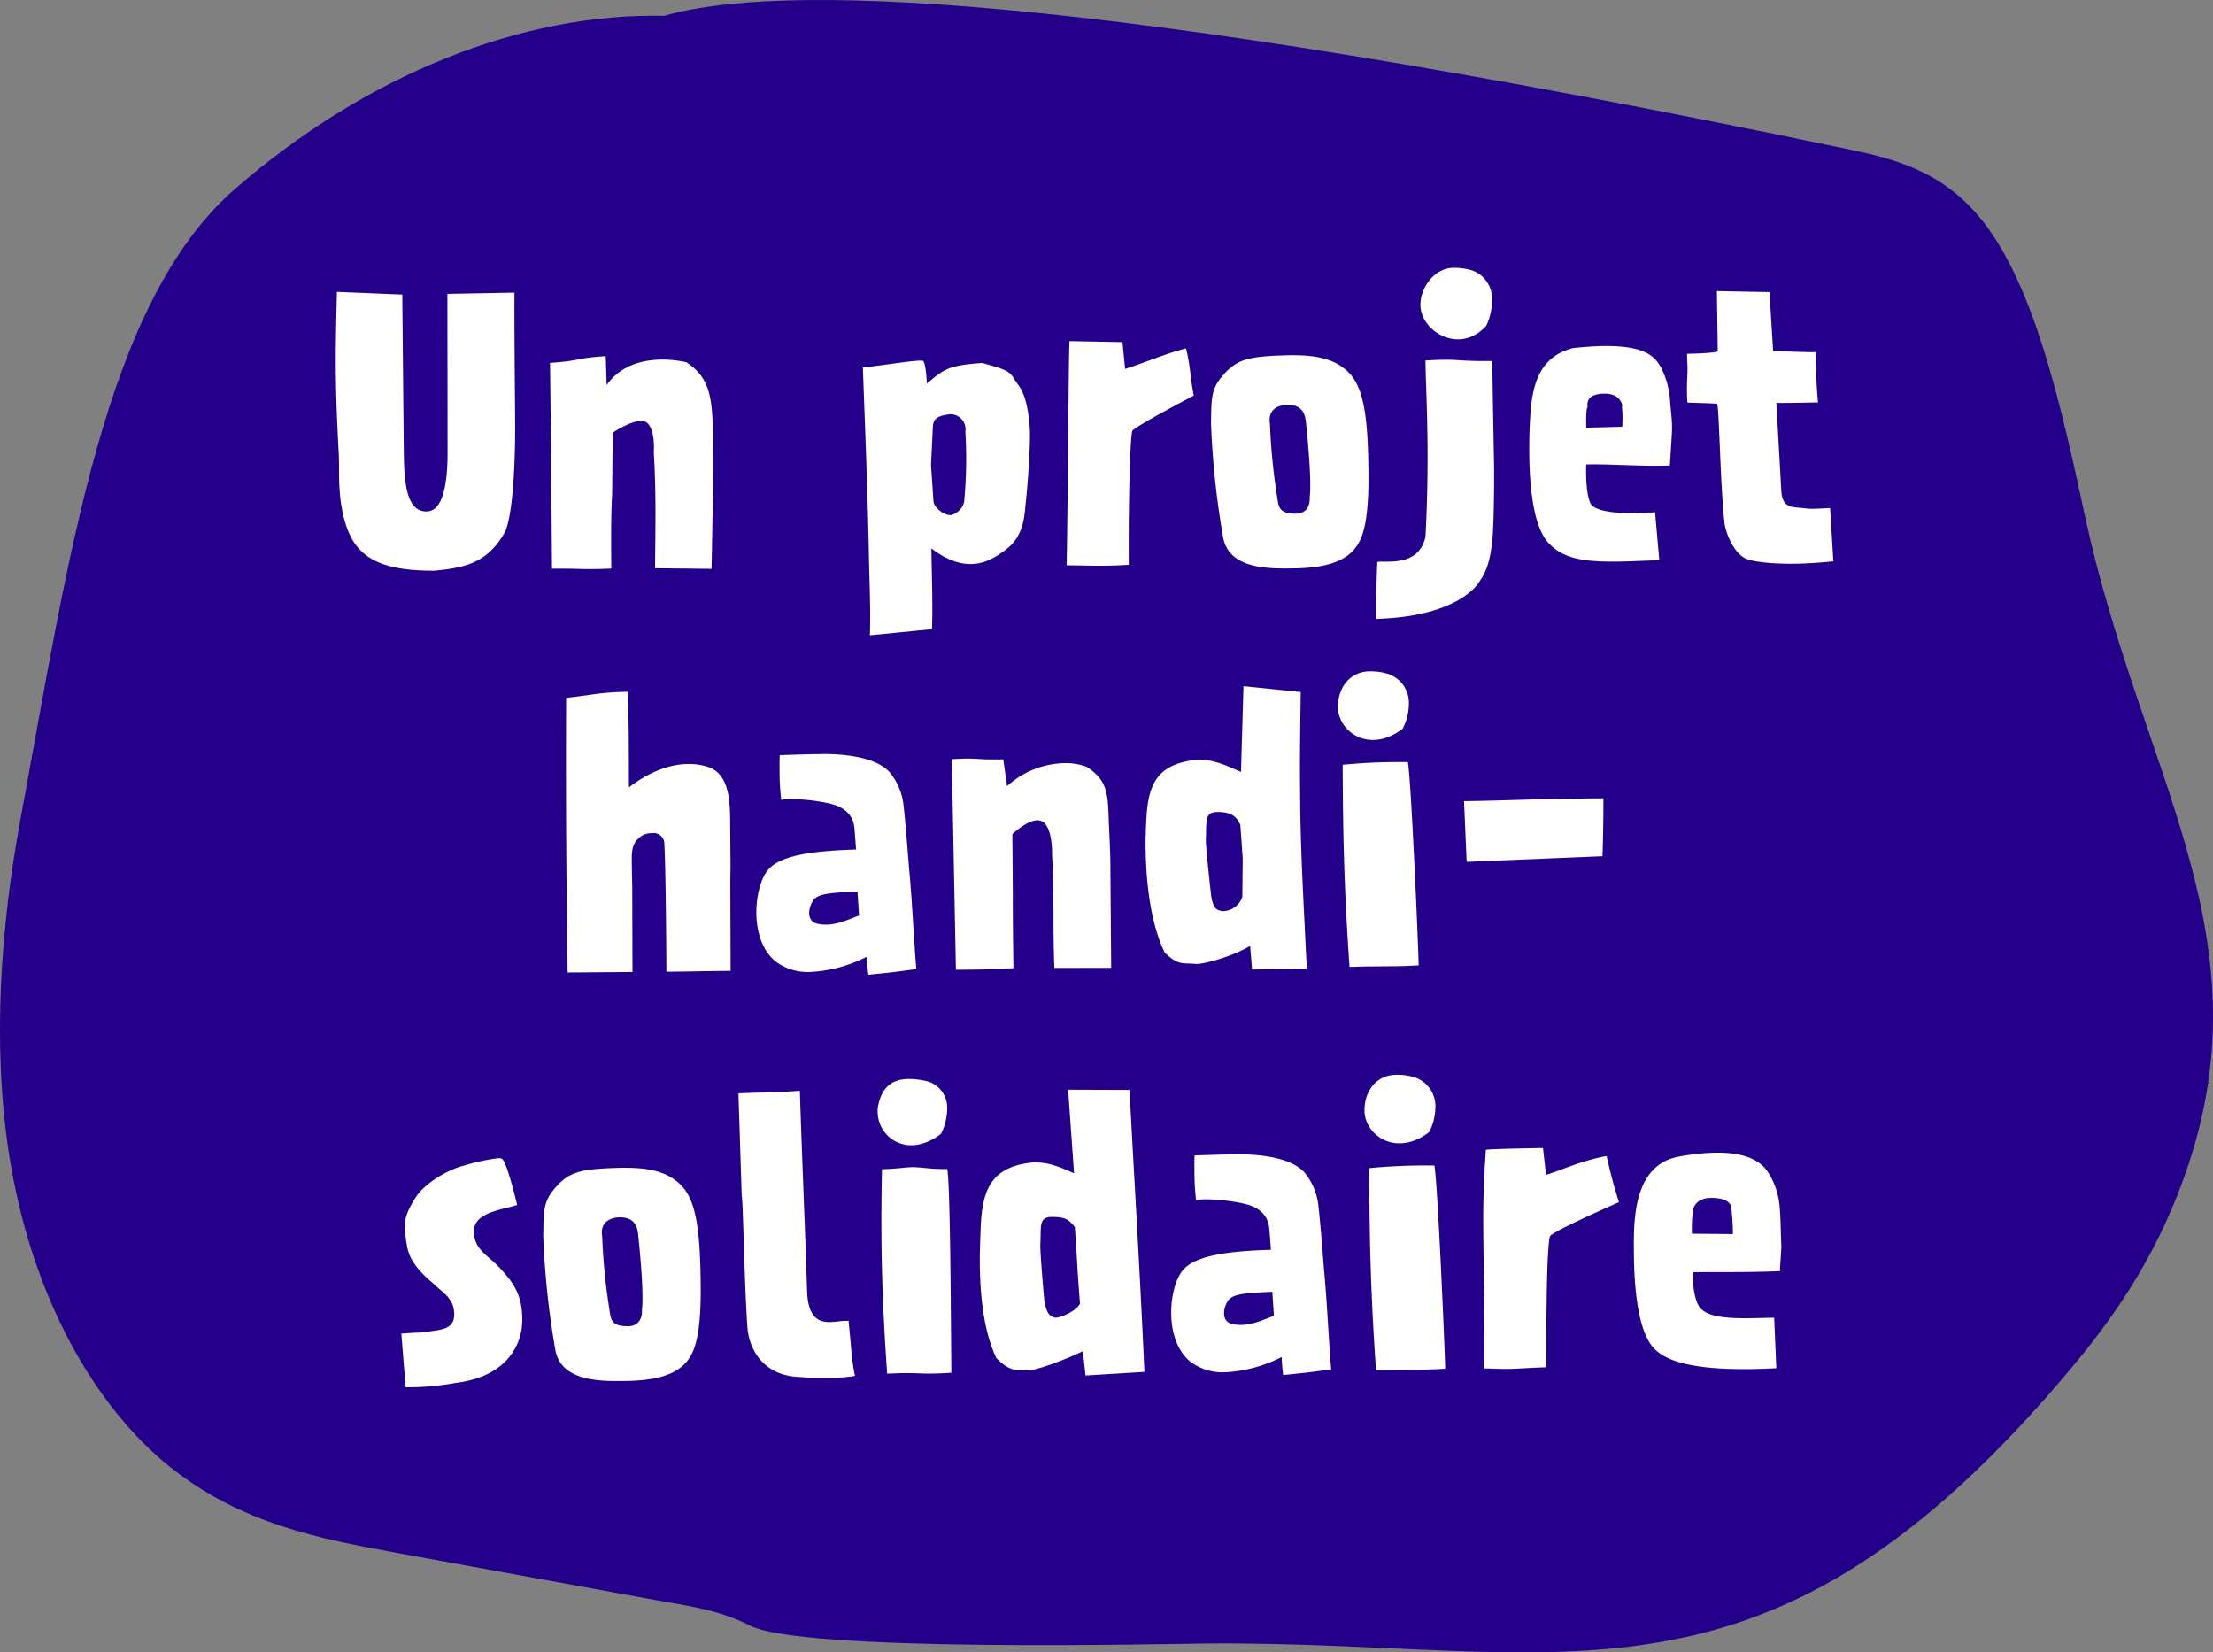 <svg xmlns="http://www.w3.org/2000/svg" xmlns:xlink="http://www.w3.org/1999/xlink" id="Groupe_75" data-name="Groupe 75" width="386.171" height="288.301" viewBox="0 0 386.171 288.301"><rect x="0" y="0" width="386.171" height="288.301" fill="#808080" stroke="none"/><defs><clipPath id="clip-path"><rect id="Rectangle_60" data-name="Rectangle 60" width="386.171" height="288.301" fill="none"></rect></clipPath></defs><g id="Groupe_74" data-name="Groupe 74" transform="translate(0 0)"><g id="Groupe_73" data-name="Groupe 73" clip-path="url(#clip-path)"><path id="Trac&#xE9;_131" data-name="Trac&#xE9; 131" d="M115.893,2.755c-24.96-.525-52.048,10.355-74.869,30.2S12.071,96.978,3.559,143.023C.132,161.56-1.354,182.139,1.526,201.031c3.9,25.582,15.346,44.6,27.933,54.742s26.371,12.721,39.92,15.19l45.5,8.3c4.313.787,10.5,1.54,15.994,4.364,9.158,4.707,72.013,3.194,79.44,3.13,63.288-.549,97.627,16.159,151.616-48.644,7.679-9.219,15.084-20.162,19.982-34.981,13.488-40.812-8.483-68.47-18.124-113.281-4.15-19.295-8.772-39.726-17.716-51.157-6.87-8.779-15.336-10.943-23.489-12.645C186.333-2.379,134.906-2.716,115.893,2.755" transform="translate(-0.001 0.001)" fill="#24008a"></path></g></g><path id="Trac&#xE9;_132" data-name="Trac&#xE9; 132" d="M55.362,37.862l.066,8.191c.056,7.269-.423,16.878-1.882,19.477-3.038,5.26-6.912,6.03-12.2,6.564-11.642.029-15.118-3.517-16.356-12.131a40.437,40.437,0,0,1-.289-5.479c-.01-1.355-.019-2.586-.087-3.449-.219-4.248-.44-8.68-.478-13.916-.032-4,.056-8.439.2-13.675l11.4.466L36,51.195c.044,5.542.452,10.652,4.024,10.562,2.956-.085,3.592-5.326,3.616-10.066l-.032-27.9,11.7-.216C55.289,28.379,55.325,33.059,55.362,37.862Zm34.573,9.024.046,5.972C90,56,89.835,65.671,89.7,71.769l-9.855-.107c.063-7.7.206-13.121-.219-20.137,0,0,.449-5.61-2.2-5.588-1.909.015-4.971,2.072-4.971,2.072l-.1,10.841s-.226,2.71-.165,10.409l.019,2.465c-1.664.073-2.71.083-3.512.087-2.093.017-2.28-.1-6.836-.068l-.141-18.107-.2-17.8c5.663-.413,4.427-.835,9.721-1.185L71.4,39.7c2.436-3.468,6.309-4.422,9.636-4.447a19.548,19.548,0,0,1,4.252.459C89.25,38.268,89.709,41.59,89.934,46.887Zm37.341-7.448c3-2.487,3.672-3.169,9.641-3.587,5.678,1.5,4.694,1.688,6.438,4.014,1.557,2.084,1.9,6.7,1.914,8.425.017,2.093-.248,7.825-.94,13.865-.461,3.946-2.234,5.561-3.767,6.62-1.96,1.37-6.064,4.359-12.507-.58.1,4.988.267,10.593.109,14.1l-10.831,1.071c.151-4.437-.068-8.869-.17-13.92-.206-10.53-.59-20.32-1.056-32.819,3.815-.4,8.366-1.173,9.967-1.188.308,0,.493,0,.556.058C127.125,35.929,127.276,39.438,127.276,39.438ZM128,53.6l.42,6.278c.073,1.416,2.237,2.693,3.16,2.5a3.214,3.214,0,0,0,2.2-2.295,80.189,80.189,0,0,0,.211-12.32,2.588,2.588,0,0,0-2.98-2.934c-1.97.262-2.642.821-2.693,2.239Zm24.164-21.568,9.238.175.469,4.677c3.072-.95,6.263-2.39,10.627-3.594.826,3.381.716,5.1,1.358,8.242,0,0-10.489,5.5-10.729,6.181-.423,1.3-.692,13.988-.619,23.348-2.4.143-3.694.153-4.741.16-1.664.015-2.586-.041-6.1-.075C151.928,56.793,152,34.557,152.166,32.031ZM189.99,71.7c-4.68.036-10.044-.539-11-5.335a147.369,147.369,0,0,1-2.127-20c.087-4.437-.049-5.974,2.21-8.517,2.443-2.73,4.473-3.177,11.431-3.354,3.757-.029,8.07.243,10.8,3.487,2.426,2.875,2.963,8.476,3.031,17.16.029,3.7-.121,8.191-1.207,11.035-1.45,3.706-4.825,5.333-11.475,5.508Zm-1.639-12.8c.323,1.967.209,3.2,3.167,3.24,0,0,2.713.287,2.562-2.914,0,0,.476-2.222-.656-13.053-.2-2.093-1.192-2.824-2.548-3-1.173-.175-4.25.1-3.733,3.3A109.908,109.908,0,0,0,188.351,58.906Zm37.574-23.4.325,18.229c.024,2.832,0,8.376-.214,11.951-.386,5.853-1.79,7.465-2.4,8.4-.549.865-4.265,6.006-17.935,6.421-.036-4.5.019-5.42.168-9.916a1.9,1.9,0,0,1,.678-.068l1.231-.01c2.341-.019,5.6-.413,6.5-4.3.323-5.916.4-11.213.369-15.832-.053-6.712-.34-11.885-.364-14.965C220.439,35.06,219.026,35.562,225.925,35.509ZM225.9,24.976a10.484,10.484,0,0,1-1.013,4.381c-4.641,5.148-11.448.952-11.485-3.606-.022-2.956,2.351-6.484,5.8-6.511a11.291,11.291,0,0,1,3.084.406A5.255,5.255,0,0,1,225.9,24.976ZM254.346,61.89l.743,8.369c-2.834.085-5.3.226-7.451.243-5.974.049-9.428-.542-11.975-3.354-2.548-2.875-3.218-9.646-3.262-15.373-.019-2.278.027-4.435.136-6.037.27-5.114,1.086-10.911,7.541-12.5,2.093-.2,3.878-.34,5.418-.352,7.145-.056,8.76,1.841,9.821,3.619a14.53,14.53,0,0,1,1.649,6.025c.136,1.785.33,2.89.342,4.554.007.741-.049,1.54-.379,6.654-5.357.165-10.166-.289-14.6-.192,0,0-.211,4.682.731,6.768C243.751,61.788,248.129,62.369,254.346,61.89Zm-5.722-14.923c.163-2.773-.151-3.57-.029-3.572s-.141-2.339-3.342-2.191c-3.449.151-2.569,2.361-2.693,2.361s-.3.988-.219,3.575Zm11.368-4.221c-.068-.862-.075-1.6-.078-2.154-.015-1.664.1-2.22.092-3.944,0-.617-.073-1.416-.08-2.4,0,0,5.357-.1,5.355-.474-.012-1.353-.146-10.469-.146-10.469l9.18.175.634,10.282c3.019.1,6.717.255,7.392.187,0,0,.034,4.189.44,8.806-.308-.061-3.941.092-7.269.056l.86,15.268c.146,2.892,1.562,2.883,3.473,3.053s.925.238,5.051.022l.563,9.3c-2.645.267-4.923.408-6.895.423-4.435.034-7.208-.437-8.136-.8-2.225-.782-3.791-4.466-3.993-6.559-.731-6.829-.9-20.072-1.27-20.56C263.5,42.841,262.273,42.85,259.993,42.746Z" transform="translate(34.462 27.485)" fill="#fff"></path><path id="Trac&#xE9;_133" data-name="Trac&#xE9; 133" d="M69.317,74.077l.061,7.7c.01,1.355-.041,2.771-.032,4.065L69.4,100.5c-5.666.044-5.357.1-11.208.148,0,0-.075-17.49-.359-22.294a1.853,1.853,0,0,0-2.108-1.892,3.564,3.564,0,0,0-.8.068,3.425,3.425,0,0,0-2.686,2.977c-.18.617-.029,4.311-.012,6.343.019,2.465.024,10.9.053,14.843l-11.332.09c-.053-6.776-.163-13-.209-18.845-.08-10.163-.09-19.4-.044-29.072,5.416-.6,5.1-.9,10.71-1.069.274,3.57.214,11.577.253,16.689,2.693-2.115,6.436-4.053,10.316-4.085a10.4,10.4,0,0,1,3.33.469C68.945,65.948,69.285,70.259,69.317,74.077Zm8.913-3.4a42.671,42.671,0,0,1-.287-4.986c-.007-1.047-.017-2.033.039-2.834,2.71-.083,4.928-.163,7.021-.177a32.81,32.81,0,0,1,3.512.095c4.129.338,7.094,1.36,8.646,3.075a10.951,10.951,0,0,1,2.385,5.522c.464,4.063.811,9.109,1.013,11.448.539,5.724.77,11.635,1.246,17.359-3.57.522-5.661.724-8.369.991a29.793,29.793,0,0,1-.272-3.14,24.48,24.48,0,0,1-9.9,2.664,9.445,9.445,0,0,1-5.8-1.678c-2.54-1.889-3.553-5.331-3.577-8.595-.024-3.079.814-6.105,2.035-7.531,2.135-2.543,7.611-3.325,15.37-3.57l-.274-3.57c-.141-2.215-1.508-3.684-3.915-4.342C84.2,70.628,79.335,70.3,78.23,70.674Zm5.862,17.2c-.857.746-1.94,3.959.588,4.432s4.553-.469,7.133-1.474l-.279-4.184C87.286,86.863,85.192,86.941,84.092,87.873Zm51.339-12.541c.073,1.479.221,4.68.233,6.28l.092,11.764.051,6.591-9.916.015c-.306-7.7.024-12.687-.4-19.705,0,0,.2-5.484-2.142-6.02-1.851-.415-4.784,2.378-4.784,2.378l.083,10.656s-.036,3.14.1,12.747c-6.1.233-3.755.214-10.037.265l-.719-36.766c1.047-.007,1.785-.075,2.4-.08,2.4-.019,2.157.168,5.236.143l1.355-.01.653,4.675a15.361,15.361,0,0,1,10.008-4.019,10.423,10.423,0,0,1,3.886.646C135.492,67.449,135.2,70.038,135.431,75.332Zm6.38,3.456c-.012-1.418.039-2.713.092-3.883.255-6.591,1.457-10.6,9.211-11.281,2.28.044,4.009.646,7.346,2.159l.437-14.969,9.986,1.03c-.078,5.792-.163,10.78-.119,16.261l.029,3.633c.138,9.794.7,18.719,1.146,28.387l-9.547.136-.34-4.126c-3.065,1.872-8.352,3.269-9.462,3.155-2.28-.228-3.077.333-5.435-1.989C142.591,92.084,141.855,84.575,141.811,78.788Zm12.456-6.011c-2.28.017-1.773,1.86-1.936,4.634-.117.741.877,9.6.942,10.093.449,2.584,1.248,2.331,1.868,2.572a3.688,3.688,0,0,0,3.553-2.489l.07-6.654-.415-5.909C157.66,73.489,156.73,72.758,154.267,72.777Zm33.49-18.87a9.7,9.7,0,0,1-1.076,4.32c-5.816,4.481-11.266.52-11.3-3.73-.027-3.388,2.045-6.236,5.557-6.266a9.993,9.993,0,0,1,2.837.347A5.306,5.306,0,0,1,187.757,53.908Zm1.712,45.627c-2.463.141-3.818.153-4.988.16l-2.65.022c-1.047.007-2.4.019-4.432.095-.833-12-1.086-20.5-1.168-31.032l-.032-4.25a103.816,103.816,0,0,1,11.39-.459C188.172,67.578,189.374,95.53,189.469,99.535ZM221.705,70.39c.017,2.341-.063,7.825-.168,10.1l-23.7.986-.454-10.588C206.308,70.757,208.278,70.5,221.705,70.39Z" transform="translate(58.094 68.901)" fill="#fff"></path><path id="Trac&#xE9;_134" data-name="Trac&#xE9; 134" d="M29.83,107.111a24.844,24.844,0,0,1-.4-3.262c-.015-1.661.469-2.96,1.928-5.251,1.7-2.662,6-4.974,8.459-5.547a35.545,35.545,0,0,1,5.962-1.277,1.525,1.525,0,0,1,.617.117c.867.486,2.652,8.048,2.652,8.048-2.827.823-1.97.447-3.934,1.078-2.4.758-4.051,1.94-3.538,4.461.515,2.584,2.429,3.247,4.665,5.692,2.3,2.506,3.67,4.59,3.7,8.716.034,4.189-2.446,10-11.737,11.118a45.477,45.477,0,0,1-7.757.738l-.862.007-.75-9.357c4.432-.342,2.526-.019,5.049-.408,1.783-.26,4.061-.4,4.167-2.681.16-3.021-1.943-3.99-3.619-5.639C33.941,113.178,30.347,110.557,29.83,107.111Zm36.9,23.542c-4.682.039-10.044-.537-11.006-5.333a147.364,147.364,0,0,1-2.127-20c.087-4.435-.046-5.974,2.212-8.517,2.443-2.727,4.471-3.177,11.429-3.354,3.757-.029,8.072.245,10.807,3.49,2.424,2.875,2.96,8.476,3.028,17.16.029,3.694-.119,8.191-1.207,11.033-1.45,3.708-4.823,5.335-11.475,5.51Zm-1.642-12.8c.323,1.97.211,3.2,3.167,3.24,0,0,2.713.289,2.565-2.914,0,0,.476-2.22-.656-13.051-.2-2.093-1.192-2.824-2.55-3-1.171-.175-4.248.095-3.73,3.293A108.8,108.8,0,0,0,65.087,117.855Zm42.257,7.3a36.854,36.854,0,0,0,.651,4.614,28.965,28.965,0,0,1-4.124.34,60.183,60.183,0,0,1-6.161-.2c-5.423-.389-8.225-4.432-8.5-8.8-.559-8.374-.724-21.553-.981-22.845l-.571-17.794c6.035-.294,3.82.032,10.715-.454.483,14.656.848,21.92,1.258,34.852.243,7.511,4.721,5.076,7.247,5.3C107.074,122.265,107.208,123.433,107.344,125.157ZM124.084,83.2a9.957,9.957,0,0,1-1.076,4.32c-5.816,4.481-11.021.641-11.055-3.793a4.172,4.172,0,0,1,.114-1.234c.772-3.64,2.982-4.52,5.26-4.537a13.666,13.666,0,0,1,2.773.287A4.781,4.781,0,0,1,124.084,83.2Zm.675,39.228.053,6.776c-1.785.138-2.895.146-3.757.153-1.6.012-2.278-.1-4.558-.087-.738,0-1.724.075-2.892.085-.627-9.112-.928-16.193-.988-23.829-.029-3.7,0-7.577.092-11.827,3.14-.085,4.248-.4,5.726-.352s2.834.347,5.668.325C124.555,96.316,124.684,112.7,124.759,122.428Zm5.02-12.359c-.017-2.217.09-4.252.138-5.916.257-6.591,1.579-10.975,9.333-11.652,2.28.044,3.638.4,6.975,1.916l-1.037-14.588,10.717.039c.867,16.5,1.853,32.261,2.6,49.192l-10.28.634-.464-4.245c-3.742,1.814-8.289,3.33-9.4,3.337l-.862.007c-1.724.015-2.773-.1-4.821-2.118C130.427,122.013,129.822,115.55,129.779,110.069Zm12.5-8.043c-2.278.017-1.77,1.86-1.933,4.634-.119.741.627,9.481.692,9.972.452,2.584,1.129,2.7,1.749,2.943s3.81-1.015,4.476-2.436c0,0-.338-4-.486-6.958-.141-2.523-.418-6.4-.418-6.4C145.3,102.494,144.746,102.006,142.281,102.026Zm25.237-2.914a43.236,43.236,0,0,1-.284-4.988c-.01-1.047-.017-2.03.039-2.832,2.71-.083,4.928-.163,7.021-.18a32.823,32.823,0,0,1,3.512.1c4.128.338,7.094,1.36,8.646,3.072a10.987,10.987,0,0,1,2.385,5.525c.461,4.063.809,9.109,1.013,11.448.537,5.724.767,11.635,1.243,17.359-3.568.522-5.658.721-8.369.991a29.916,29.916,0,0,1-.27-3.14,24.479,24.479,0,0,1-9.9,2.664,9.445,9.445,0,0,1-5.8-1.678c-2.54-1.889-3.553-5.331-3.577-8.595-.024-3.079.814-6.105,2.035-7.531,2.135-2.543,7.611-3.325,15.37-3.57l-.274-3.57c-.141-2.217-1.508-3.684-3.915-4.342C173.492,99.065,168.626,98.733,167.518,99.111Zm5.862,17.2c-.855.746-1.938,3.959.59,4.43s4.554-.466,7.133-1.472l-.279-4.187C176.577,115.3,174.483,115.378,173.381,116.31Zm35.9-33.424a9.719,9.719,0,0,1-1.073,4.32c-5.816,4.481-11.268.52-11.3-3.73-.027-3.388,2.045-6.236,5.554-6.263a9.811,9.811,0,0,1,2.837.347A5.3,5.3,0,0,1,209.282,82.886Zm1.712,45.627c-2.463.143-3.818.153-4.986.163l-2.65.019c-1.047.01-2.4.019-4.435.1-.833-12-1.083-20.5-1.166-31.034l-.034-4.247a102.687,102.687,0,0,1,11.392-.459C209.7,96.557,210.9,124.511,210.994,128.514Zm6.819-9.913c-.036-4.68-.134-9.3-.177-15.025-.056-7.084.454-12.815.449-13.245.369-.189,9.976-.325,9.976-.325l.529,4.677c3.072-.947,6.079-2.45,10.567-3.286.765,3.32,1.275,5.287,2.159,8.051,0,0-11.725,5.144-12.026,5.945-.544,1.36-.695,13.5-.622,22.857-4.187.155-5.11.287-6.834.3-.925.007-2.035-.046-4-.092C217.867,125.437,217.842,122.051,217.813,118.6Zm50.589,1.018.376,8.8c-1.661.075-3.262.148-4.8.16-8.315.066-14.175-.935-16.66-3.75-2.735-3.058-3.346-10.567-3.393-16.417-.012-1.479-.022-2.834.029-4,.206-5.236,1.387-11.774,7.907-12.934a39.228,39.228,0,0,1,6.46-.665c6.283-.051,8.272,2.212,9.146,3.623a13.353,13.353,0,0,1,1.892,5.836c.2,2.523.153,3.757.3,7.018,0,0-.274,4.316-.274,4.192-5.173.226-10.654.146-15.089.18a13.811,13.811,0,0,0,.151,3.449c.452,2.645,1.316,3.067,1.627,3.313C258.489,120.126,264.152,119.65,268.4,119.618Zm-7.2-14.6a43.085,43.085,0,0,0-.282-4.556c0-.124-.012-1.785-3.524-1.758-3.449.027-3.242,2.858-3.242,2.858a24.919,24.919,0,0,0-.1,3.388Z" transform="translate(41.198 110.301)" fill="#fff"></path></svg>